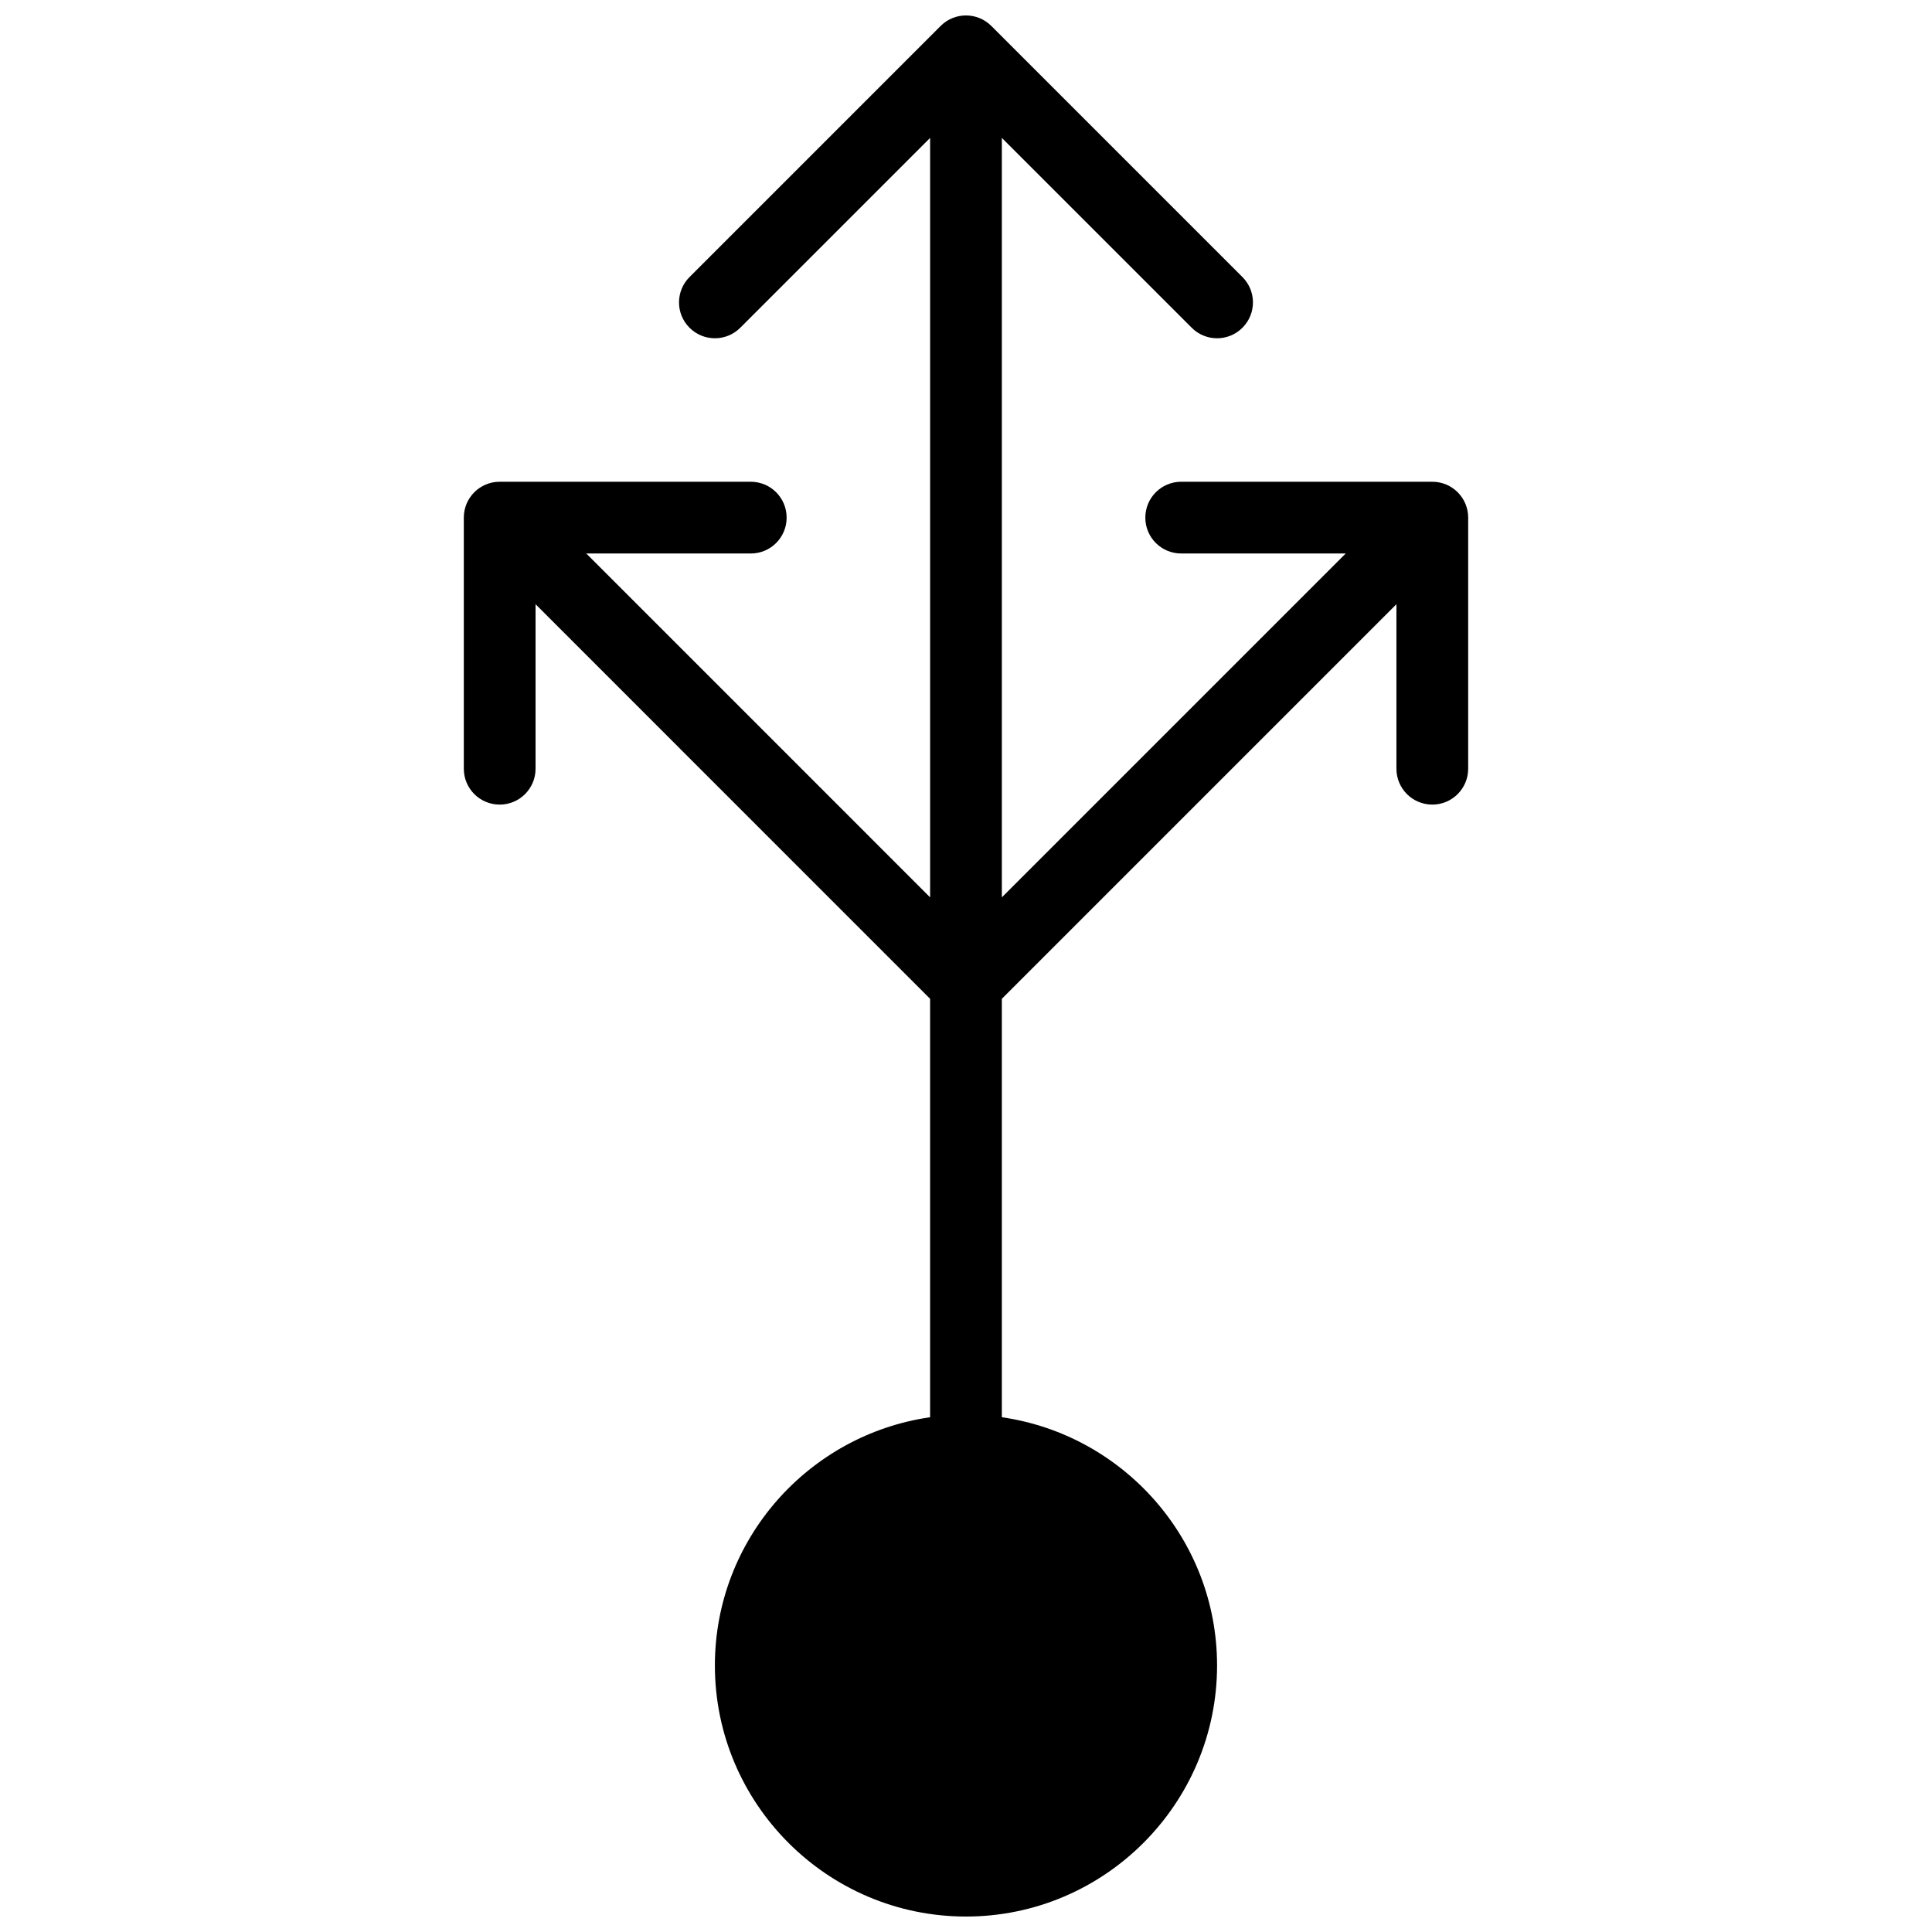 <?xml version="1.0" encoding="UTF-8"?>
<!-- Uploaded to: SVG Repo, www.svgrepo.com, Generator: SVG Repo Mixer Tools -->
<svg width="800px" height="800px" version="1.1" viewBox="144 144 512 512" xmlns="http://www.w3.org/2000/svg">
 <defs>
  <clipPath id="a">
   <path d="m266 148.09h268v503.81h-268z"/>
  </clipPath>
 </defs>
 <g clip-path="url(#a)">
  <path d="m523.57 271.67h-66.539c-5.258 0-9.508 4.25-9.508 9.508 0 5.258 4.25 9.504 9.508 9.504h43.594l-91.125 91.125v-201.26l50.316 50.312c1.852 1.855 4.285 2.785 6.719 2.785 2.434 0 4.867-0.93 6.723-2.785 3.715-3.715 3.715-9.723 0-13.441l-66.543-66.539c-3.715-3.715-9.723-3.715-13.441 0l-66.539 66.539c-3.719 3.719-3.719 9.727 0 13.441 1.852 1.855 4.285 2.785 6.719 2.785 2.434 0 4.867-0.93 6.723-2.785l50.312-50.312v201.26l-91.121-91.125h43.594c5.254 0 9.504-4.246 9.504-9.504 0-5.258-4.25-9.508-9.504-9.508h-66.543c-5.258 0-9.504 4.25-9.504 9.508v66.539c0 5.258 4.246 9.508 9.504 9.508s9.508-4.25 9.508-9.508v-43.594l104.56 104.57v110.89c-32.188 4.641-57.035 32.328-57.035 65.781 0 36.684 29.859 66.539 66.543 66.539 36.68 0 66.539-29.855 66.539-66.539 0-33.453-24.848-61.141-57.035-65.781v-110.89l104.57-104.57v43.594c0 5.258 4.246 9.508 9.504 9.508 5.258 0 9.508-4.25 9.508-9.508v-66.539c0-5.258-4.25-9.508-9.508-9.508" fill-rule="evenodd"/>
 </g>
</svg>